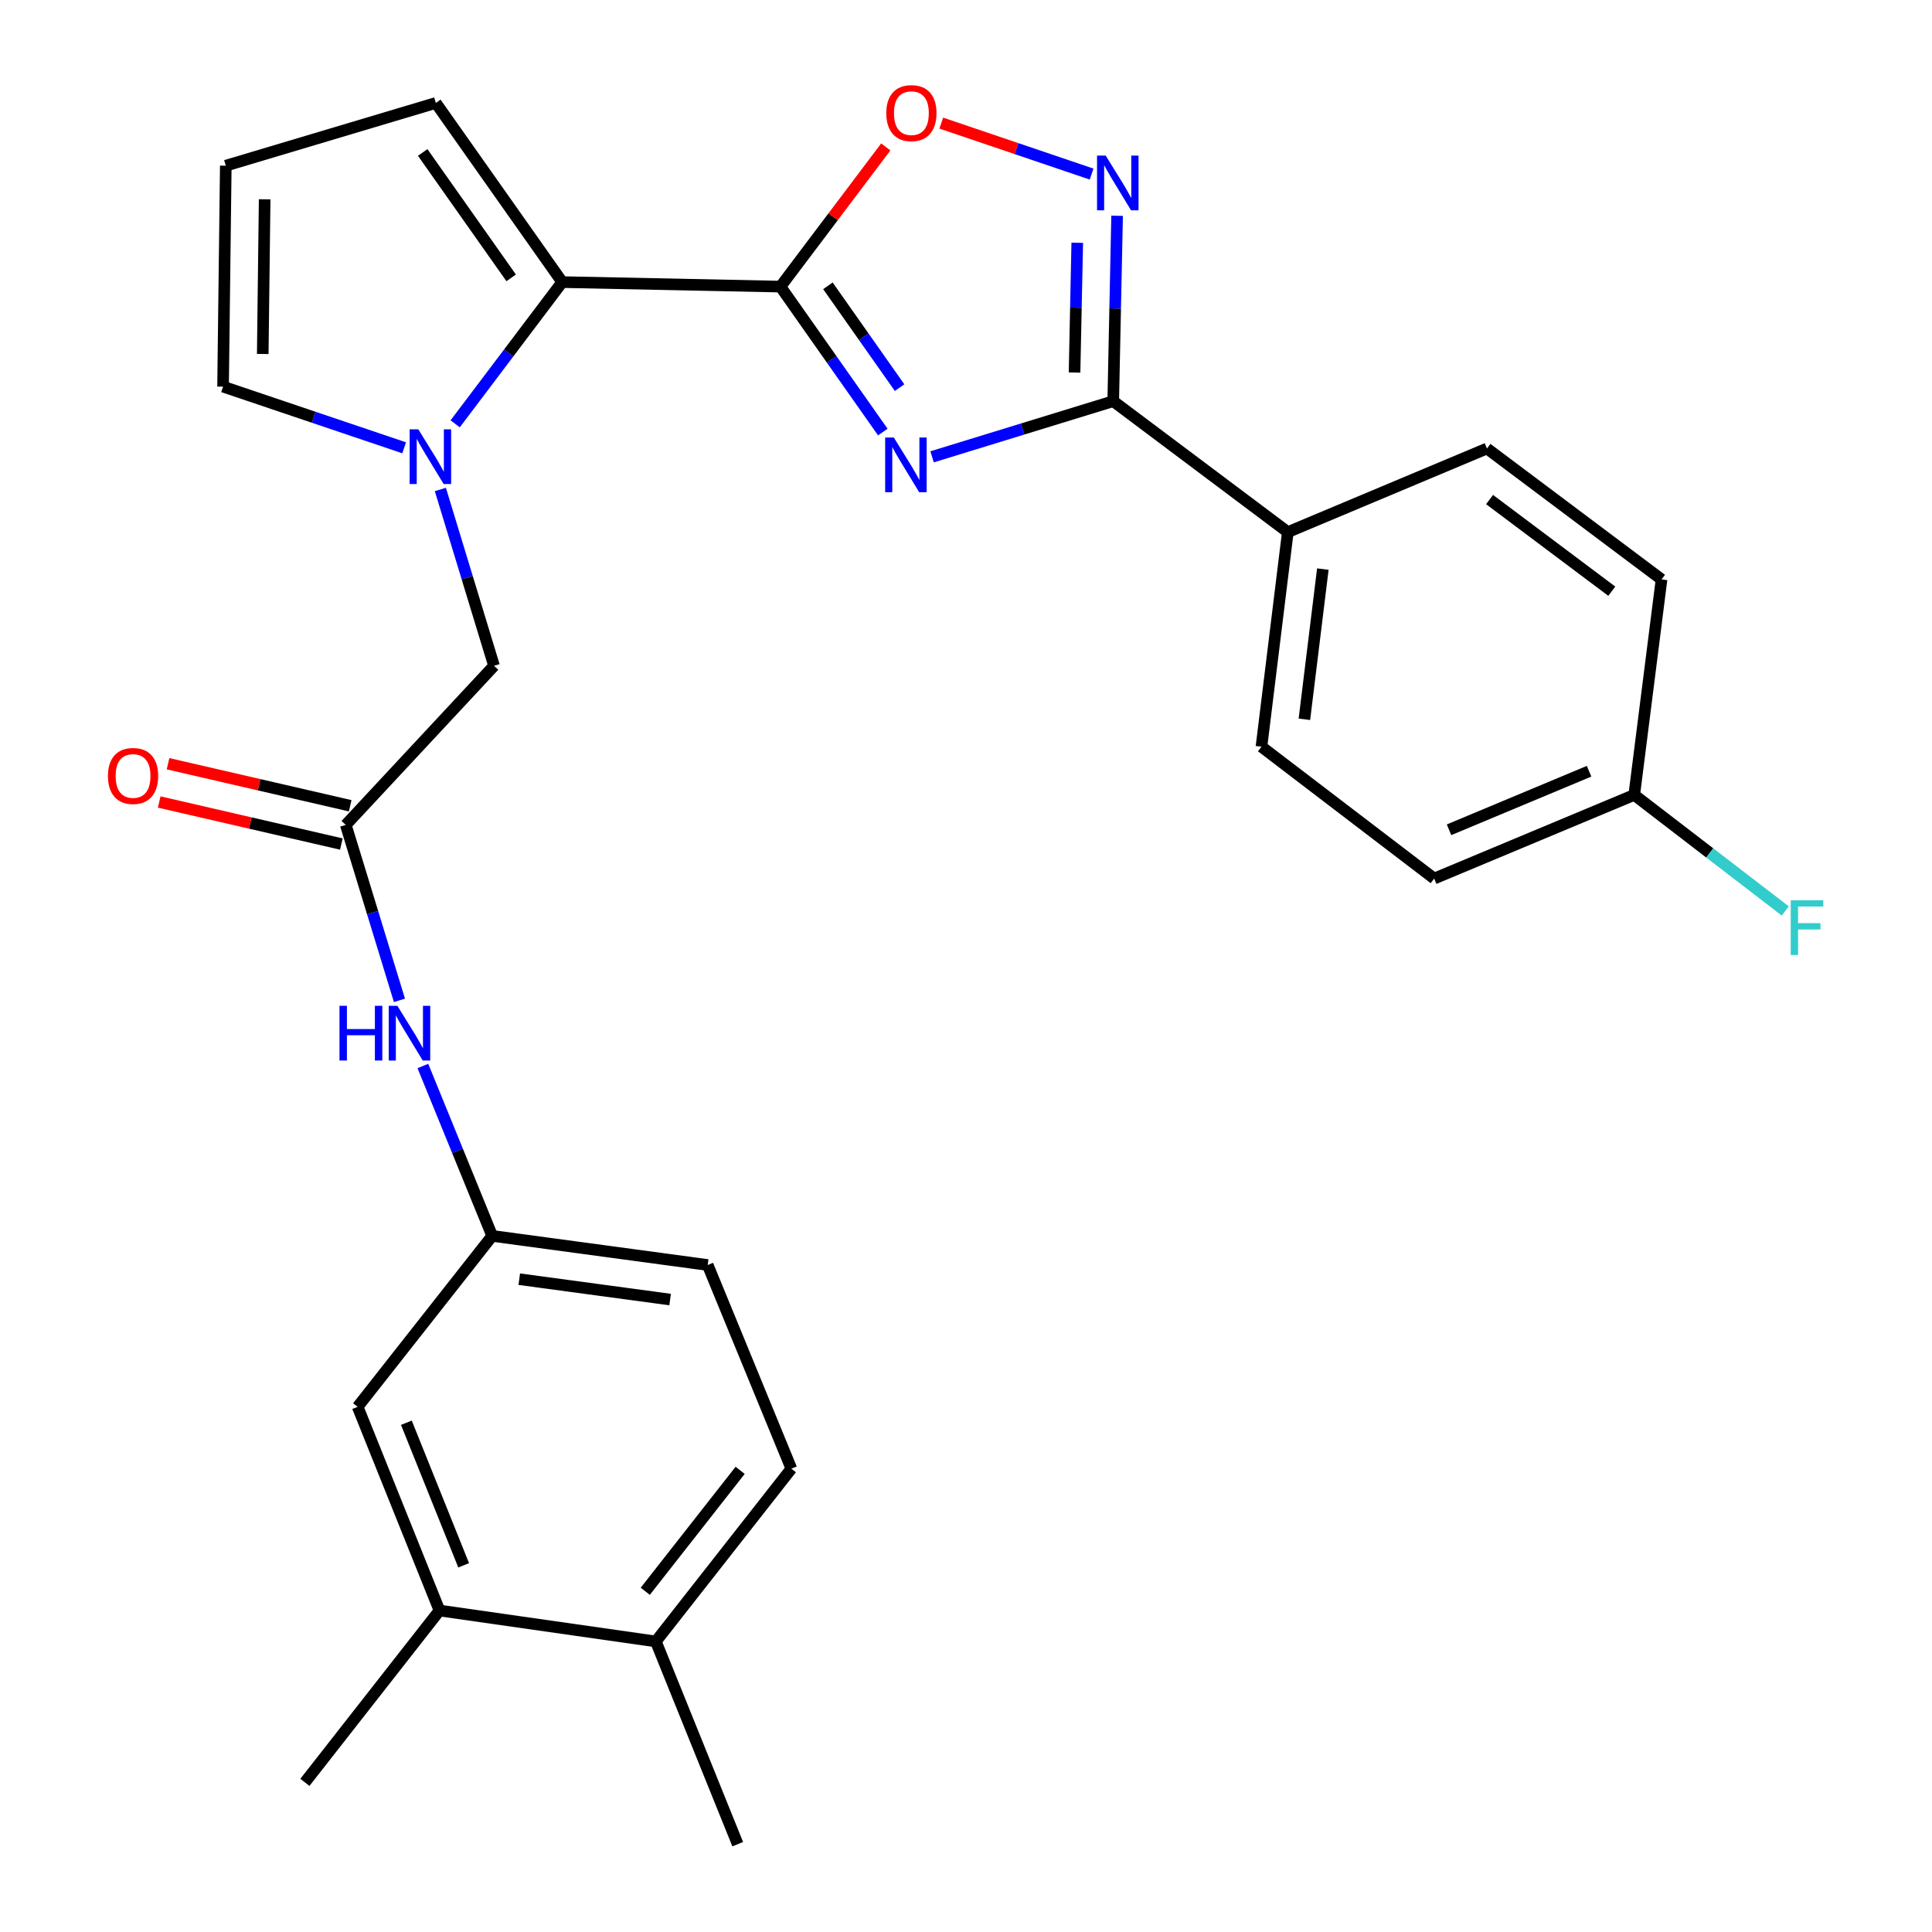 <?xml version='1.0' encoding='iso-8859-1'?>
<svg version='1.1' baseProfile='full'
              xmlns='http://www.w3.org/2000/svg'
                      xmlns:rdkit='http://www.rdkit.org/xml'
                      xmlns:xlink='http://www.w3.org/1999/xlink'
                  xml:space='preserve'
width='1000px' height='1000px' viewBox='0 0 1000 1000'>
<!-- END OF HEADER -->
<rect style='opacity:1.0;fill:#FFFFFF;stroke:none' width='1000' height='1000' x='0' y='0'> </rect>
<path class='bond-0' d='M 456.947,223.633 L 430.452,185.992' style='fill:none;fill-rule:evenodd;stroke:#0000FF;stroke-width:6px;stroke-linecap:butt;stroke-linejoin:miter;stroke-opacity:1' />
<path class='bond-0' d='M 430.452,185.992 L 403.957,148.351' style='fill:none;fill-rule:evenodd;stroke:#000000;stroke-width:6px;stroke-linecap:butt;stroke-linejoin:miter;stroke-opacity:1' />
<path class='bond-0' d='M 465.623,200.639 L 447.076,174.29' style='fill:none;fill-rule:evenodd;stroke:#0000FF;stroke-width:6px;stroke-linecap:butt;stroke-linejoin:miter;stroke-opacity:1' />
<path class='bond-0' d='M 447.076,174.29 L 428.53,147.942' style='fill:none;fill-rule:evenodd;stroke:#000000;stroke-width:6px;stroke-linecap:butt;stroke-linejoin:miter;stroke-opacity:1' />
<path class='bond-1' d='M 482.445,236.452 L 529.326,222.049' style='fill:none;fill-rule:evenodd;stroke:#0000FF;stroke-width:6px;stroke-linecap:butt;stroke-linejoin:miter;stroke-opacity:1' />
<path class='bond-1' d='M 529.326,222.049 L 576.206,207.646' style='fill:none;fill-rule:evenodd;stroke:#000000;stroke-width:6px;stroke-linecap:butt;stroke-linejoin:miter;stroke-opacity:1' />
<path class='bond-3' d='M 403.957,148.351 L 291.003,146.013' style='fill:none;fill-rule:evenodd;stroke:#000000;stroke-width:6px;stroke-linecap:butt;stroke-linejoin:miter;stroke-opacity:1' />
<path class='bond-5' d='M 403.957,148.351 L 431.219,112.198' style='fill:none;fill-rule:evenodd;stroke:#000000;stroke-width:6px;stroke-linecap:butt;stroke-linejoin:miter;stroke-opacity:1' />
<path class='bond-5' d='M 431.219,112.198 L 458.481,76.045' style='fill:none;fill-rule:evenodd;stroke:#FF0000;stroke-width:6px;stroke-linecap:butt;stroke-linejoin:miter;stroke-opacity:1' />
<path class='bond-4' d='M 576.206,207.646 L 577.208,159.666' style='fill:none;fill-rule:evenodd;stroke:#000000;stroke-width:6px;stroke-linecap:butt;stroke-linejoin:miter;stroke-opacity:1' />
<path class='bond-4' d='M 577.208,159.666 L 578.211,111.687' style='fill:none;fill-rule:evenodd;stroke:#0000FF;stroke-width:6px;stroke-linecap:butt;stroke-linejoin:miter;stroke-opacity:1' />
<path class='bond-4' d='M 556.181,192.827 L 556.883,159.242' style='fill:none;fill-rule:evenodd;stroke:#000000;stroke-width:6px;stroke-linecap:butt;stroke-linejoin:miter;stroke-opacity:1' />
<path class='bond-4' d='M 556.883,159.242 L 557.585,125.656' style='fill:none;fill-rule:evenodd;stroke:#0000FF;stroke-width:6px;stroke-linecap:butt;stroke-linejoin:miter;stroke-opacity:1' />
<path class='bond-9' d='M 576.206,207.646 L 666.571,275.422' style='fill:none;fill-rule:evenodd;stroke:#000000;stroke-width:6px;stroke-linecap:butt;stroke-linejoin:miter;stroke-opacity:1' />
<path class='bond-2' d='M 235.596,219.376 L 263.3,182.695' style='fill:none;fill-rule:evenodd;stroke:#0000FF;stroke-width:6px;stroke-linecap:butt;stroke-linejoin:miter;stroke-opacity:1' />
<path class='bond-2' d='M 263.3,182.695 L 291.003,146.013' style='fill:none;fill-rule:evenodd;stroke:#000000;stroke-width:6px;stroke-linecap:butt;stroke-linejoin:miter;stroke-opacity:1' />
<path class='bond-7' d='M 227.934,253.356 L 241.821,298.989' style='fill:none;fill-rule:evenodd;stroke:#0000FF;stroke-width:6px;stroke-linecap:butt;stroke-linejoin:miter;stroke-opacity:1' />
<path class='bond-7' d='M 241.821,298.989 L 255.709,344.622' style='fill:none;fill-rule:evenodd;stroke:#000000;stroke-width:6px;stroke-linecap:butt;stroke-linejoin:miter;stroke-opacity:1' />
<path class='bond-8' d='M 209.192,231.783 L 162.324,215.953' style='fill:none;fill-rule:evenodd;stroke:#0000FF;stroke-width:6px;stroke-linecap:butt;stroke-linejoin:miter;stroke-opacity:1' />
<path class='bond-8' d='M 162.324,215.953 L 115.457,200.124' style='fill:none;fill-rule:evenodd;stroke:#000000;stroke-width:6px;stroke-linecap:butt;stroke-linejoin:miter;stroke-opacity:1' />
<path class='bond-11' d='M 291.003,146.013 L 225.587,53.287' style='fill:none;fill-rule:evenodd;stroke:#000000;stroke-width:6px;stroke-linecap:butt;stroke-linejoin:miter;stroke-opacity:1' />
<path class='bond-11' d='M 264.579,143.823 L 218.788,78.915' style='fill:none;fill-rule:evenodd;stroke:#000000;stroke-width:6px;stroke-linecap:butt;stroke-linejoin:miter;stroke-opacity:1' />
<path class='bond-28' d='M 565.006,90.104 L 526.101,76.91' style='fill:none;fill-rule:evenodd;stroke:#0000FF;stroke-width:6px;stroke-linecap:butt;stroke-linejoin:miter;stroke-opacity:1' />
<path class='bond-28' d='M 526.101,76.91 L 487.196,63.715' style='fill:none;fill-rule:evenodd;stroke:#FF0000;stroke-width:6px;stroke-linecap:butt;stroke-linejoin:miter;stroke-opacity:1' />
<path class='bond-6' d='M 178.976,426.969 L 255.709,344.622' style='fill:none;fill-rule:evenodd;stroke:#000000;stroke-width:6px;stroke-linecap:butt;stroke-linejoin:miter;stroke-opacity:1' />
<path class='bond-10' d='M 178.976,426.969 L 192.863,472.376' style='fill:none;fill-rule:evenodd;stroke:#000000;stroke-width:6px;stroke-linecap:butt;stroke-linejoin:miter;stroke-opacity:1' />
<path class='bond-10' d='M 192.863,472.376 L 206.751,517.783' style='fill:none;fill-rule:evenodd;stroke:#0000FF;stroke-width:6px;stroke-linecap:butt;stroke-linejoin:miter;stroke-opacity:1' />
<path class='bond-17' d='M 181.262,417.064 L 134.12,406.184' style='fill:none;fill-rule:evenodd;stroke:#000000;stroke-width:6px;stroke-linecap:butt;stroke-linejoin:miter;stroke-opacity:1' />
<path class='bond-17' d='M 134.12,406.184 L 86.979,395.304' style='fill:none;fill-rule:evenodd;stroke:#FF0000;stroke-width:6px;stroke-linecap:butt;stroke-linejoin:miter;stroke-opacity:1' />
<path class='bond-17' d='M 176.69,436.873 L 129.549,425.993' style='fill:none;fill-rule:evenodd;stroke:#000000;stroke-width:6px;stroke-linecap:butt;stroke-linejoin:miter;stroke-opacity:1' />
<path class='bond-17' d='M 129.549,425.993 L 82.407,415.113' style='fill:none;fill-rule:evenodd;stroke:#FF0000;stroke-width:6px;stroke-linecap:butt;stroke-linejoin:miter;stroke-opacity:1' />
<path class='bond-30' d='M 115.457,200.124 L 116.869,85.758' style='fill:none;fill-rule:evenodd;stroke:#000000;stroke-width:6px;stroke-linecap:butt;stroke-linejoin:miter;stroke-opacity:1' />
<path class='bond-30' d='M 135.997,183.22 L 136.985,103.164' style='fill:none;fill-rule:evenodd;stroke:#000000;stroke-width:6px;stroke-linecap:butt;stroke-linejoin:miter;stroke-opacity:1' />
<path class='bond-18' d='M 666.571,275.422 L 652.928,386.49' style='fill:none;fill-rule:evenodd;stroke:#000000;stroke-width:6px;stroke-linecap:butt;stroke-linejoin:miter;stroke-opacity:1' />
<path class='bond-18' d='M 684.702,294.561 L 675.152,372.308' style='fill:none;fill-rule:evenodd;stroke:#000000;stroke-width:6px;stroke-linecap:butt;stroke-linejoin:miter;stroke-opacity:1' />
<path class='bond-19' d='M 666.571,275.422 L 769.642,232.143' style='fill:none;fill-rule:evenodd;stroke:#000000;stroke-width:6px;stroke-linecap:butt;stroke-linejoin:miter;stroke-opacity:1' />
<path class='bond-14' d='M 218.877,551.754 L 236.819,595.725' style='fill:none;fill-rule:evenodd;stroke:#0000FF;stroke-width:6px;stroke-linecap:butt;stroke-linejoin:miter;stroke-opacity:1' />
<path class='bond-14' d='M 236.819,595.725 L 254.76,639.696' style='fill:none;fill-rule:evenodd;stroke:#000000;stroke-width:6px;stroke-linecap:butt;stroke-linejoin:miter;stroke-opacity:1' />
<path class='bond-13' d='M 225.587,53.287 L 116.869,85.758' style='fill:none;fill-rule:evenodd;stroke:#000000;stroke-width:6px;stroke-linecap:butt;stroke-linejoin:miter;stroke-opacity:1' />
<path class='bond-12' d='M 227.485,833.607 L 185.12,728.164' style='fill:none;fill-rule:evenodd;stroke:#000000;stroke-width:6px;stroke-linecap:butt;stroke-linejoin:miter;stroke-opacity:1' />
<path class='bond-12' d='M 239.994,810.211 L 210.339,736.401' style='fill:none;fill-rule:evenodd;stroke:#000000;stroke-width:6px;stroke-linecap:butt;stroke-linejoin:miter;stroke-opacity:1' />
<path class='bond-26' d='M 227.485,833.607 L 157.81,922.549' style='fill:none;fill-rule:evenodd;stroke:#000000;stroke-width:6px;stroke-linecap:butt;stroke-linejoin:miter;stroke-opacity:1' />
<path class='bond-31' d='M 227.485,833.607 L 339.456,849.611' style='fill:none;fill-rule:evenodd;stroke:#000000;stroke-width:6px;stroke-linecap:butt;stroke-linejoin:miter;stroke-opacity:1' />
<path class='bond-15' d='M 254.76,639.696 L 185.12,728.164' style='fill:none;fill-rule:evenodd;stroke:#000000;stroke-width:6px;stroke-linecap:butt;stroke-linejoin:miter;stroke-opacity:1' />
<path class='bond-22' d='M 254.76,639.696 L 366.302,654.762' style='fill:none;fill-rule:evenodd;stroke:#000000;stroke-width:6px;stroke-linecap:butt;stroke-linejoin:miter;stroke-opacity:1' />
<path class='bond-22' d='M 268.77,662.102 L 346.85,672.649' style='fill:none;fill-rule:evenodd;stroke:#000000;stroke-width:6px;stroke-linecap:butt;stroke-linejoin:miter;stroke-opacity:1' />
<path class='bond-16' d='M 339.456,849.611 L 409.616,760.183' style='fill:none;fill-rule:evenodd;stroke:#000000;stroke-width:6px;stroke-linecap:butt;stroke-linejoin:miter;stroke-opacity:1' />
<path class='bond-16' d='M 333.985,823.648 L 383.097,761.048' style='fill:none;fill-rule:evenodd;stroke:#000000;stroke-width:6px;stroke-linecap:butt;stroke-linejoin:miter;stroke-opacity:1' />
<path class='bond-27' d='M 339.456,849.611 L 381.843,954.545' style='fill:none;fill-rule:evenodd;stroke:#000000;stroke-width:6px;stroke-linecap:butt;stroke-linejoin:miter;stroke-opacity:1' />
<path class='bond-24' d='M 652.928,386.49 L 742.333,454.741' style='fill:none;fill-rule:evenodd;stroke:#000000;stroke-width:6px;stroke-linecap:butt;stroke-linejoin:miter;stroke-opacity:1' />
<path class='bond-23' d='M 769.642,232.143 L 860.008,299.908' style='fill:none;fill-rule:evenodd;stroke:#000000;stroke-width:6px;stroke-linecap:butt;stroke-linejoin:miter;stroke-opacity:1' />
<path class='bond-23' d='M 771,258.572 L 834.256,306.008' style='fill:none;fill-rule:evenodd;stroke:#000000;stroke-width:6px;stroke-linecap:butt;stroke-linejoin:miter;stroke-opacity:1' />
<path class='bond-20' d='M 409.616,760.183 L 366.302,654.762' style='fill:none;fill-rule:evenodd;stroke:#000000;stroke-width:6px;stroke-linecap:butt;stroke-linejoin:miter;stroke-opacity:1' />
<path class='bond-21' d='M 845.878,411.45 L 860.008,299.908' style='fill:none;fill-rule:evenodd;stroke:#000000;stroke-width:6px;stroke-linecap:butt;stroke-linejoin:miter;stroke-opacity:1' />
<path class='bond-25' d='M 845.878,411.45 L 884.967,441.479' style='fill:none;fill-rule:evenodd;stroke:#000000;stroke-width:6px;stroke-linecap:butt;stroke-linejoin:miter;stroke-opacity:1' />
<path class='bond-25' d='M 884.967,441.479 L 924.056,471.508' style='fill:none;fill-rule:evenodd;stroke:#33CCCC;stroke-width:6px;stroke-linecap:butt;stroke-linejoin:miter;stroke-opacity:1' />
<path class='bond-29' d='M 845.878,411.45 L 742.333,454.741' style='fill:none;fill-rule:evenodd;stroke:#000000;stroke-width:6px;stroke-linecap:butt;stroke-linejoin:miter;stroke-opacity:1' />
<path class='bond-29' d='M 822.505,399.188 L 750.023,429.491' style='fill:none;fill-rule:evenodd;stroke:#000000;stroke-width:6px;stroke-linecap:butt;stroke-linejoin:miter;stroke-opacity:1' />
<path  class='atom-0' d='M 462.639 226.453
L 471.919 241.453
Q 472.839 242.933, 474.319 245.613
Q 475.799 248.293, 475.879 248.453
L 475.879 226.453
L 479.639 226.453
L 479.639 254.773
L 475.759 254.773
L 465.799 238.373
Q 464.639 236.453, 463.399 234.253
Q 462.199 232.053, 461.839 231.373
L 461.839 254.773
L 458.159 254.773
L 458.159 226.453
L 462.639 226.453
' fill='#0000FF'/>
<path  class='atom-3' d='M 216.504 222.207
L 225.784 237.207
Q 226.704 238.687, 228.184 241.367
Q 229.664 244.047, 229.744 244.207
L 229.744 222.207
L 233.504 222.207
L 233.504 250.527
L 229.624 250.527
L 219.664 234.127
Q 218.504 232.207, 217.264 230.007
Q 216.064 227.807, 215.704 227.127
L 215.704 250.527
L 212.024 250.527
L 212.024 222.207
L 216.504 222.207
' fill='#0000FF'/>
<path  class='atom-5' d='M 572.306 80.543
L 581.586 95.543
Q 582.506 97.023, 583.986 99.703
Q 585.466 102.383, 585.546 102.543
L 585.546 80.543
L 589.306 80.543
L 589.306 108.863
L 585.426 108.863
L 575.466 92.463
Q 574.306 90.543, 573.066 88.343
Q 571.866 86.143, 571.506 85.463
L 571.506 108.863
L 567.826 108.863
L 567.826 80.543
L 572.306 80.543
' fill='#0000FF'/>
<path  class='atom-6' d='M 458.734 58.551
Q 458.734 51.751, 462.094 47.951
Q 465.454 44.151, 471.734 44.151
Q 478.014 44.151, 481.374 47.951
Q 484.734 51.751, 484.734 58.551
Q 484.734 65.431, 481.334 69.351
Q 477.934 73.231, 471.734 73.231
Q 465.494 73.231, 462.094 69.351
Q 458.734 65.471, 458.734 58.551
M 471.734 70.031
Q 476.054 70.031, 478.374 67.151
Q 480.734 64.231, 480.734 58.551
Q 480.734 52.991, 478.374 50.191
Q 476.054 47.351, 471.734 47.351
Q 467.414 47.351, 465.054 50.151
Q 462.734 52.951, 462.734 58.551
Q 462.734 64.271, 465.054 67.151
Q 467.414 70.031, 471.734 70.031
' fill='#FF0000'/>
<path  class='atom-11' d='M 175.724 520.601
L 179.564 520.601
L 179.564 532.641
L 194.044 532.641
L 194.044 520.601
L 197.884 520.601
L 197.884 548.921
L 194.044 548.921
L 194.044 535.841
L 179.564 535.841
L 179.564 548.921
L 175.724 548.921
L 175.724 520.601
' fill='#0000FF'/>
<path  class='atom-11' d='M 205.684 520.601
L 214.964 535.601
Q 215.884 537.081, 217.364 539.761
Q 218.844 542.441, 218.924 542.601
L 218.924 520.601
L 222.684 520.601
L 222.684 548.921
L 218.804 548.921
L 208.844 532.521
Q 207.684 530.601, 206.444 528.401
Q 205.244 526.201, 204.884 525.521
L 204.884 548.921
L 201.204 548.921
L 201.204 520.601
L 205.684 520.601
' fill='#0000FF'/>
<path  class='atom-18' d='M 55.868 401.637
Q 55.868 394.837, 59.228 391.037
Q 62.588 387.237, 68.868 387.237
Q 75.148 387.237, 78.508 391.037
Q 81.868 394.837, 81.868 401.637
Q 81.868 408.517, 78.468 412.437
Q 75.068 416.317, 68.868 416.317
Q 62.628 416.317, 59.228 412.437
Q 55.868 408.557, 55.868 401.637
M 68.868 413.117
Q 73.188 413.117, 75.508 410.237
Q 77.868 407.317, 77.868 401.637
Q 77.868 396.077, 75.508 393.277
Q 73.188 390.437, 68.868 390.437
Q 64.548 390.437, 62.188 393.237
Q 59.868 396.037, 59.868 401.637
Q 59.868 407.357, 62.188 410.237
Q 64.548 413.117, 68.868 413.117
' fill='#FF0000'/>
<path  class='atom-26' d='M 926.875 465.982
L 943.715 465.982
L 943.715 469.222
L 930.675 469.222
L 930.675 477.822
L 942.275 477.822
L 942.275 481.102
L 930.675 481.102
L 930.675 494.302
L 926.875 494.302
L 926.875 465.982
' fill='#33CCCC'/>
</svg>

